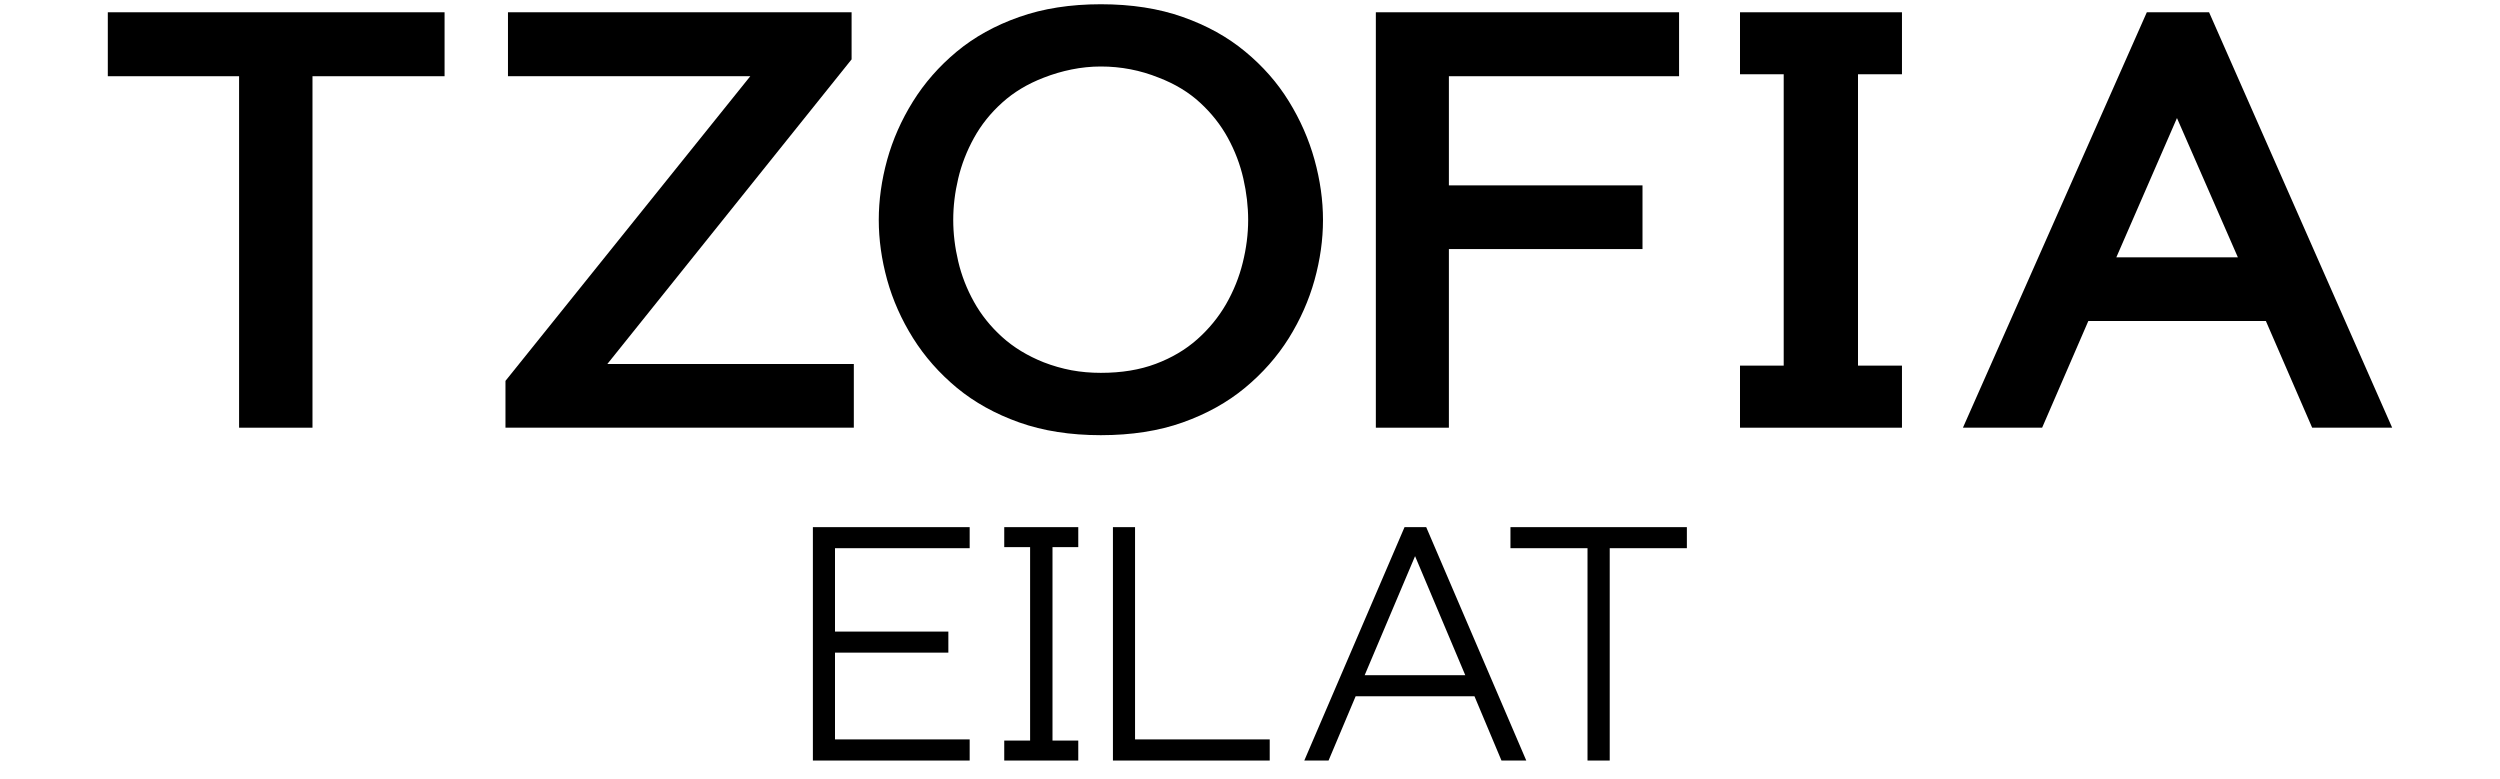 <svg version="1.0" preserveAspectRatio="xMidYMid meet" height="182" viewBox="0 0 438 136.5" zoomAndPan="magnify" width="584" xmlns:xlink="http://www.w3.org/1999/xlink" xmlns="http://www.w3.org/2000/svg"><defs><g></g><clipPath id="898a4f5fec"><rect height="99" y="0" width="413" x="0"></rect></clipPath><clipPath id="86d9bd951a"><rect height="58" y="0" width="161" x="0"></rect></clipPath></defs><g transform="matrix(1, 0, 0, 1, 13, 0)"><g clip-path="url(#898a4f5fec)"><g fill-opacity="1" fill="#000000"><g transform="translate(0.544, 74.932)"><g><path d="M 41.203 -61.578 L 41.203 0 L 28.344 0 L 28.344 -61.578 L 5.344 -61.578 L 5.344 -72.781 L 64.344 -72.781 L 64.344 -61.578 Z M 41.203 -61.578"></path></g></g></g><g fill-opacity="1" fill="#000000"><g transform="translate(70.215, 74.932)"><g><path d="M 66.375 -11.156 L 66.375 0 L 5.344 0 L 5.344 -8.203 L 48.234 -61.578 L 5.781 -61.578 L 5.781 -72.781 L 65.984 -72.781 L 65.984 -64.531 L 23.188 -11.156 Z M 66.375 -11.156"></path></g></g></g><g fill-opacity="1" fill="#000000"><g transform="translate(135.616, 74.932)"><g><path d="M 44.25 1.312 C 38.914 1.312 34.148 0.566 29.953 -0.922 C 25.766 -2.41 22.125 -4.43 19.031 -6.984 C 15.945 -9.547 13.383 -12.453 11.344 -15.703 C 9.312 -18.953 7.801 -22.352 6.812 -25.906 C 5.832 -29.469 5.344 -32.961 5.344 -36.391 C 5.344 -39.848 5.832 -43.359 6.812 -46.922 C 7.801 -50.484 9.305 -53.891 11.328 -57.141 C 13.348 -60.391 15.898 -63.301 18.984 -65.875 C 22.078 -68.445 25.727 -70.473 29.938 -71.953 C 34.145 -73.441 38.914 -74.188 44.25 -74.188 C 49.625 -74.188 54.41 -73.441 58.609 -71.953 C 62.816 -70.473 66.461 -68.453 69.547 -65.891 C 72.641 -63.336 75.188 -60.438 77.188 -57.188 C 79.195 -53.938 80.695 -50.52 81.688 -46.938 C 82.676 -43.363 83.172 -39.848 83.172 -36.391 C 83.172 -32.93 82.676 -29.422 81.688 -25.859 C 80.695 -22.305 79.191 -18.91 77.172 -15.672 C 75.148 -12.441 72.594 -9.547 69.5 -6.984 C 66.414 -4.43 62.781 -2.41 58.594 -0.922 C 54.406 0.566 49.625 1.312 44.25 1.312 Z M 44.25 -9.609 C 47.875 -9.609 51.082 -10.133 53.875 -11.188 C 56.676 -12.238 59.098 -13.672 61.141 -15.484 C 63.18 -17.297 64.863 -19.348 66.188 -21.641 C 67.508 -23.941 68.484 -26.359 69.109 -28.891 C 69.742 -31.43 70.062 -33.93 70.062 -36.391 C 70.062 -38.754 69.781 -41.172 69.219 -43.641 C 68.656 -46.117 67.75 -48.5 66.5 -50.781 C 65.25 -53.062 63.629 -55.113 61.641 -56.938 C 59.66 -58.77 57.242 -60.234 54.391 -61.328 C 51.16 -62.629 47.781 -63.281 44.25 -63.281 C 42.539 -63.281 40.836 -63.109 39.141 -62.766 C 37.441 -62.422 35.812 -61.941 34.25 -61.328 C 31.406 -60.234 28.973 -58.77 26.953 -56.938 C 24.93 -55.113 23.289 -53.062 22.031 -50.781 C 20.77 -48.5 19.848 -46.129 19.266 -43.672 C 18.68 -41.211 18.391 -38.785 18.391 -36.391 C 18.391 -34.023 18.68 -31.602 19.266 -29.125 C 19.848 -26.656 20.77 -24.289 22.031 -22.031 C 23.289 -19.77 24.93 -17.723 26.953 -15.891 C 28.973 -14.066 31.406 -12.586 34.25 -11.453 C 35.844 -10.836 37.461 -10.375 39.109 -10.062 C 40.754 -9.758 42.469 -9.609 44.25 -9.609 Z M 44.25 -9.609"></path></g></g></g><g fill-opacity="1" fill="#000000"><g transform="translate(222.704, 74.932)"><g><path d="M 18.141 -31.297 L 18.141 0 L 5.344 0 L 5.344 -72.781 L 58.469 -72.781 L 58.469 -61.578 L 18.141 -61.578 L 18.141 -42.453 L 52.062 -42.453 L 52.062 -31.297 Z M 18.141 -31.297"></path></g></g></g><g fill-opacity="1" fill="#000000"><g transform="translate(286.505, 74.932)"><g><path d="M 33.719 -10.875 L 33.719 0 L 5.344 0 L 5.344 -10.875 L 13 -10.875 L 13 -61.922 L 5.344 -61.922 L 5.344 -72.781 L 33.719 -72.781 L 33.719 -61.922 L 26.016 -61.922 L 26.016 -10.875 Z M 33.719 -10.875"></path></g></g></g><g fill-opacity="1" fill="#000000"><g transform="translate(325.561, 74.932)"><g><path d="M 27.312 -18.688 L 19.219 0 L 5.344 0 L 37.562 -72.781 L 48.469 -72.781 L 80.547 0 L 66.531 0 L 58.422 -18.688 Z M 53.516 -29.844 L 42.844 -54.25 L 32.219 -29.844 Z M 53.516 -29.844"></path></g></g></g></g></g><g transform="matrix(1, 0, 0, 1, 138, 78)"><g clip-path="url(#86d9bd951a)"><g fill-opacity="1" fill="#000000"><g transform="translate(1.386, 55.247)"><g><path d="M 30.5 -3.703 L 30.5 0 L 3.031 0 L 3.031 -40.891 L 30.5 -40.891 L 30.5 -37.203 L 6.906 -37.203 L 6.906 -22.594 L 26.766 -22.594 L 26.766 -18.906 L 6.906 -18.906 L 6.906 -3.703 Z M 30.5 -3.703"></path></g></g></g><g fill-opacity="1" fill="#000000"><g transform="translate(34.913, 55.247)"><g><path d="M 16 -3.5 L 16 0 L 3.031 0 L 3.031 -3.5 L 7.562 -3.5 L 7.562 -37.391 L 3.031 -37.391 L 3.031 -40.891 L 16 -40.891 L 16 -37.391 L 11.484 -37.391 L 11.484 -3.5 Z M 16 -3.5"></path></g></g></g><g fill-opacity="1" fill="#000000"><g transform="translate(53.954, 55.247)"><g><path d="M 30.5 -3.703 L 30.5 0 L 3.031 0 L 3.031 -40.891 L 6.906 -40.891 L 6.906 -3.703 Z M 30.5 -3.703"></path></g></g></g><g fill-opacity="1" fill="#000000"><g transform="translate(87.481, 55.247)"><g><path d="M 12.031 -11.266 L 7.281 0 L 3.031 0 L 20.594 -40.891 L 24.391 -40.891 L 41.922 0 L 37.578 0 L 32.844 -11.266 Z M 31.234 -14.953 L 22.438 -35.812 L 13.609 -14.953 Z M 31.234 -14.953"></path></g></g></g><g fill-opacity="1" fill="#000000"><g transform="translate(123.601, 55.247)"><g><path d="M 20.422 -37.203 L 20.422 0 L 16.531 0 L 16.531 -37.203 L 3.031 -37.203 L 3.031 -40.891 L 33.938 -40.891 L 33.938 -37.203 Z M 20.422 -37.203"></path></g></g></g></g></g></svg>